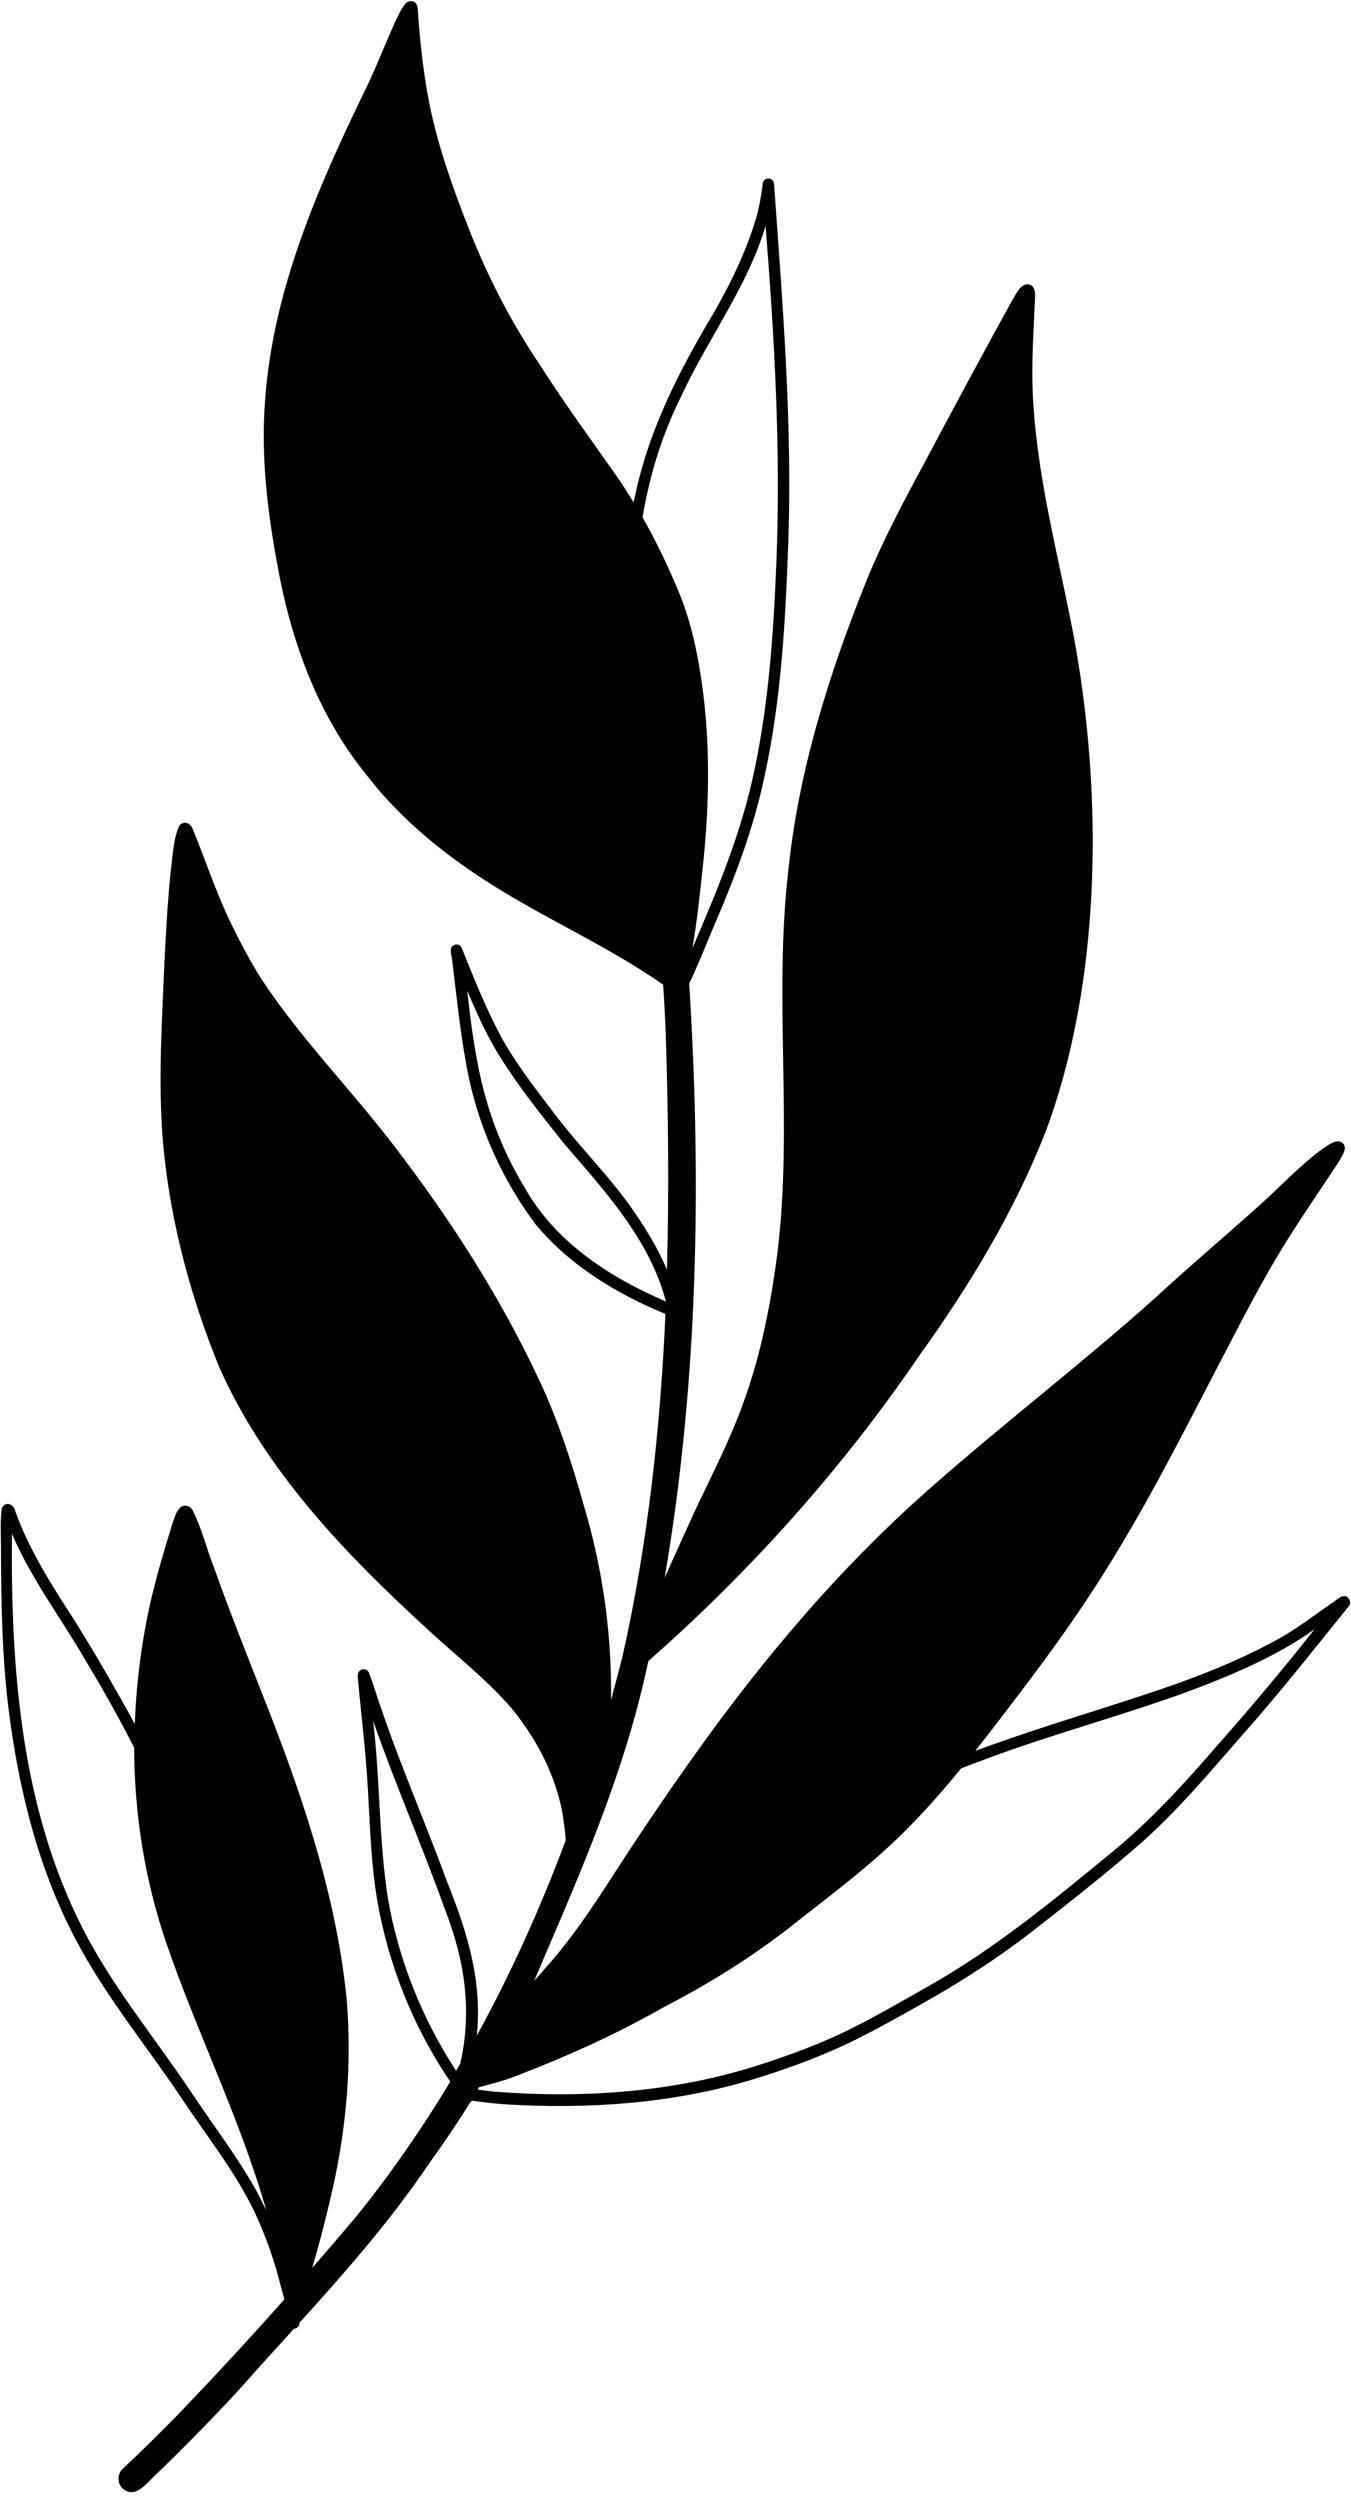 <?xml version="1.0" encoding="UTF-8"?>
<!DOCTYPE svg PUBLIC '-//W3C//DTD SVG 1.0//EN'
          'http://www.w3.org/TR/2001/REC-SVG-20010904/DTD/svg10.dtd'>
<svg height="1505.5" preserveAspectRatio="xMidYMid meet" version="1.0" viewBox="-0.2 -0.4 813.7 1505.5" width="813.7" xmlns="http://www.w3.org/2000/svg" xmlns:xlink="http://www.w3.org/1999/xlink" zoomAndPan="magnify"
><g id="change1_1"
  ><path d="M810.1,960.7c-3.2-0.4-5.5,2.7-8.2,4.2c-10.1,7-19.7,14.5-30.4,20.6c-26.5,14.9-54.5,25.4-83.4,34.9 c-33.6,11.1-67.7,21.1-100.9,33.5c9.1-11.5,17.9-23.1,26.7-34.7c18.7-24.6,36.7-49.5,53-75.9c27.3-43.7,50.1-90,74.1-135.7 c11.7-22.6,23.6-45.1,37.4-66.5c7.2-11.2,14.6-22.2,22.1-33.4c3.1-5,6.9-9.6,9-15.1c0.6-1.8,0.2-4-1.4-5c-2.1-1.5-4.8-0.5-6.8,0.6 c-2.3,1.3-4.4,2.7-6.5,4.3c-12.8,9.7-23.8,21.5-35.7,32.2c-21.3,19.2-43.3,37.7-64.4,57.2c-42.9,38.3-88.6,73.4-131.8,111.3 c-54.6,47.5-101.8,102.9-143.7,161.7c-14.8,20.7-29.1,41.6-43,62.9c-13.5,20.8-26.7,41.9-42.7,60.9c-3.9,4.5-7.9,9.1-12,13.6 c2.1-4.6,4.1-9.3,6-14c23.5-54.6,47-109.6,60.4-167.8c0.8-3.6,1.6-7.1,2.4-10.7c61.7-54.3,116.8-115.9,163.1-183.8 c30.2-42.1,57.4-86.9,76.3-135.3c33.8-90.9,34.4-203.5,16.8-298c-6.5-34.5-15.1-68.5-20.3-103.2c-2.5-17-4.4-34.1-4.6-51.3 c-0.2-16.5,0.9-32.9,1.6-49.4c0.4-3.8-0.7-8.6-5.4-8c-4.3,1.3-6,6-8.3,9.5c-17.9,32.5-35.5,65.2-52.9,98 c-12.7,23.5-25.3,47.1-35.3,71.9C498.9,406,480.7,464,474.6,523.9c-8.9,76.3,2.8,153.4-6.5,229.7c-4,30.7-9.9,61.5-20.6,90.7 c-8.2,23-19.6,44.6-29.9,66.7c-5.8,12.9-11.8,25.8-17.5,38.7c20.2-117.8,22.3-238.6,14.8-357.9c5-10.4,9.3-21.1,13.7-31.8 c13-30,24.9-60.6,31.6-92.7c10-45.4,12.6-92.3,14.3-138.7c2.7-72.8-3.3-145.7-8.5-218.3c-0.4-4-5.5-4.2-6.7-0.9 c-0.9,7.1-2,14.2-4,21.2c-6.9,23.2-17.9,44.7-30.4,65.5c-13.8,23.6-26.7,48.8-35.3,75c-3.4,10.2-6,20.6-8.2,31 c-2.6-4.2-5.2-8.4-7.9-12.5c-16.3-23.3-33.2-46.3-48.6-70.4c-18.1-26.8-32.9-56-44.4-86.2c-7.1-18.3-13.7-36.8-18.6-55.8 c-5.2-20-7.9-40.6-9.7-61.2c-0.3-3.2-0.5-6.5-0.7-9.7c-0.1-1.6-0.2-3.4-1.3-4.7c-1.5-2-4.5-1.6-6.1,0.1c-3.3,4-5.2,8.9-7.4,13.5 c-4.8,10.9-9.3,22-14.2,32.9c-29.6,60.7-58.1,123.9-63,192.2c-2.7,33.8,1.4,67.5,7.6,100.8c8.2,44.9,24.2,89.2,53.3,124.9 c21.9,28.6,50.5,51,81.1,69.7c32.1,19.6,66.8,35.2,97.7,56.8c0.7,10.1,1.2,20.1,1.6,30.2c1.5,47.1,2,94.3,0.7,141.5 c-6.1-14.5-14.7-28.1-23.9-40.8c-14.2-19.2-31.1-35.9-45.3-55.1c-10.8-14.1-22.1-28.8-30.8-44.6c-9.2-17.3-16.4-35.4-23.7-53.5 c-1.1-2.4-4.5-2.5-5.9-0.4c-1.5,2.5,0.2,5.7,0.3,8.5c2.5,20.5,4.6,41.1,8.3,61.5c6,34.9,20.6,68.6,41.9,97 c20.5,24.8,48.7,41.8,78.2,54c-3.1,69.5-10.7,138.8-26,206.8c-2.2,8.6-4.5,17.1-6.8,25.7c0.6-39.6-5-79-16.3-117 c-7.4-26.3-15.8-52.4-27.6-77.1c-23.6-50.1-53.8-96.8-87.5-140.6c-25.9-33.8-56.1-64.3-79.5-100c-7-11.3-13.3-23.2-19-35.2 c-8.5-17.8-14.6-36.6-22.1-54.8c-1.7-3.9-5.7-5-8.2-1.5c-3.6,8.5-3.7,18.1-5,27.1c-2.1,20.6-3.1,41.4-4.1,62.1 c-1.5,35.6-3.6,71.2,0,106.8c4.6,44.5,16.4,88.2,33.3,129.6c27.7,62.5,76,112.7,125.9,158.3c16.8,15.6,35.1,29.7,50.1,47.1 c15.1,18.4,26.6,40.2,30.9,63.9c0.6,5.1,1.6,10.5,1.8,15.8c-15.1,40.4-32.8,79.8-53.5,117.5c3.1-31.9-4.6-59.3-17.9-92.6 c-12.8-34.8-27.6-68.9-39.6-104c-2.7-7.3-4.7-14.9-7.6-22.2c-1.2-2.3-4.5-2.4-5.9-0.3c-1,1.3-0.8,3-0.6,4.5c2,22.2,4.8,44.4,6,66.7 c1.3,22.4,1.9,44.9,5.7,67.1c6.8,38.6,21.8,76.1,43.9,108.5c-16.9,28.1-35.5,55-56.1,80.6c-8.9,10.6-17.9,21.1-27.1,31.6 c4.8-15.9,8.8-32.1,12.5-48.3c8.2-36.7,11.4-74.7,8.4-112.3c-5.7-59.3-24.4-116.5-45.8-171.9c-11.7-29.9-23.7-59.7-34.5-90 c-4.4-11.2-7.2-23.2-12.7-33.9c-1.5-2.6-5.1-3.5-7.4-1.4c-2.6,2.6-3.5,6.4-4.7,9.8c-4.8,15.3-9.3,30.7-13,46.4 c-5.5,24.3-8.7,49.1-9.6,74.1c-2.6-4.8-5.3-9.6-8-14.4c-9.6-17.1-19.3-33.7-29.8-50.3c-13.2-20.3-26.2-41-34.4-64 c-1.3-4.4-6.3-5.4-8-0.9c-1,8.9-0.3,17.2-0.4,26.3c0.1,31.6,0.7,63.2,4.6,94.6c6.2,49.2,18.5,98.5,42.4,142.2 c17.5,32.2,40.9,60.8,61.3,91.1c15.1,22.9,32.6,44.5,44.5,69.4c5.2,11.1,9.5,22.6,13,34.4c1.5,5.2,2.6,10,4.2,15.6 c0.3,0.8,0.5,1.6,0.7,2.4c-21.1,23.8-42.7,47.1-64.7,70c-10.7,10.9-21.6,21.7-32.8,32.2c-3.2,3-3.2,8.4-0.2,11.5 c8.1,7.3,15.1-3.7,21-8.8c16.9-16.4,33.5-33.2,49.4-50.5c10.9-12.3,22-24.5,33.1-36.7c1.8-0.1,3.5-1.6,3.3-3.6v0 c27.7-30.6,54.9-61.6,78-95.8c8.8-12.2,17.2-24.7,25.2-37.4c0.3-0.1,0.5-0.3,0.8-0.5c7,1,14.1,1.8,21.2,2.3 c48.9,2.8,98.7-0.5,145.8-14.5c19.9-6,39.5-13,58.3-21.8c18.2-8.7,35.8-18.8,53.4-28.8c19.7-11.4,38.7-23.9,56.8-37.7 c23.1-18.1,46.3-36.1,68.3-55.5c21.6-19.3,40.2-41.5,59.2-63.2c22.8-25.6,44-52.6,65.5-79.2C813.5,963.8,812.2,961.2,810.1,960.7z M386.8,311.1c4.2-25,11.6-49.4,23.2-72.7c16-34.7,39.8-65.7,50.9-102.7c5.4,67.6,9.2,135,6.5,202.9c-1.7,41.6-4.5,83.3-13.1,124.2 c-7.7,37.5-22.4,72.8-37.5,107.8c2.9-16.5,4.6-33.2,6.4-49.9c4.1-38.9,4.6-78.4-1.8-117c-2.6-16.2-6.4-32.3-12.7-47.5 C402.3,340.7,395,325.6,386.8,311.1z M316.4,715.7c-24.1-39.7-30.2-74.2-35.2-119.6c5.1,12,10.4,24,17,35.3 c11.8,19.8,26.2,37.8,40.5,55.8c24.8,29,52.2,58.2,62.2,96.1C367.3,768.9,334.8,747.9,316.4,715.7z M153.7,1317.8 c-11.6-20.5-26-39.2-39-58.8c-21.5-32.2-46.5-62.2-64.3-96.7c-38-73.3-44.2-157.9-43.4-239.2c11.6,27.4,29.8,51,44.6,76.8 c10.3,17,20,34.4,29,52c0.1,39.9,6.4,79.7,19.3,117.5c18.6,54.2,44.6,106.1,60.3,161.2C158.1,1326.3,156,1322,153.7,1317.8z M277,1242.2c-0.8,1.4-1.6,2.9-2.5,4.3c-20.5-31.4-34.8-67.1-41.1-104.1c-5.5-35.3-4.6-71.2-8.9-106.6c13.3,37.9,29.4,74.9,43,112.7 C279.6,1179.7,284.4,1209.7,277,1242.2z M732.7,1050.9c-19.8,22.9-40.2,45.3-63.8,64.5c-34.8,28.6-69.8,57.4-109.1,79.7 c-17.3,9.8-34.2,19.7-52.2,28.4c-17.1,8.1-34.8,14.5-52.8,20.2c-50.8,16-105.1,19.5-158.1,15.3c-3.1-0.3-6.1-0.7-9.2-1.2 c0.3-0.4,0.6-0.9,0.8-1.4c8.6-2.3,17.3-4.5,25.5-8c29.3-11.4,57.9-24.3,85.2-39.9c28.5-14.7,55.7-31.7,80.7-51.7 c17.9-14.1,36.2-27.8,53.1-43.2c16.7-15.1,31.7-31.8,45.9-49.2c5.6-2.2,11.3-4.3,16.9-6.4c39.3-14.5,80-25.4,119.4-39.7 c26.6-10,53.3-21.1,76.6-37.7C772.6,1004.6,753,1028,732.7,1050.9z"
  /></g
></svg
>
